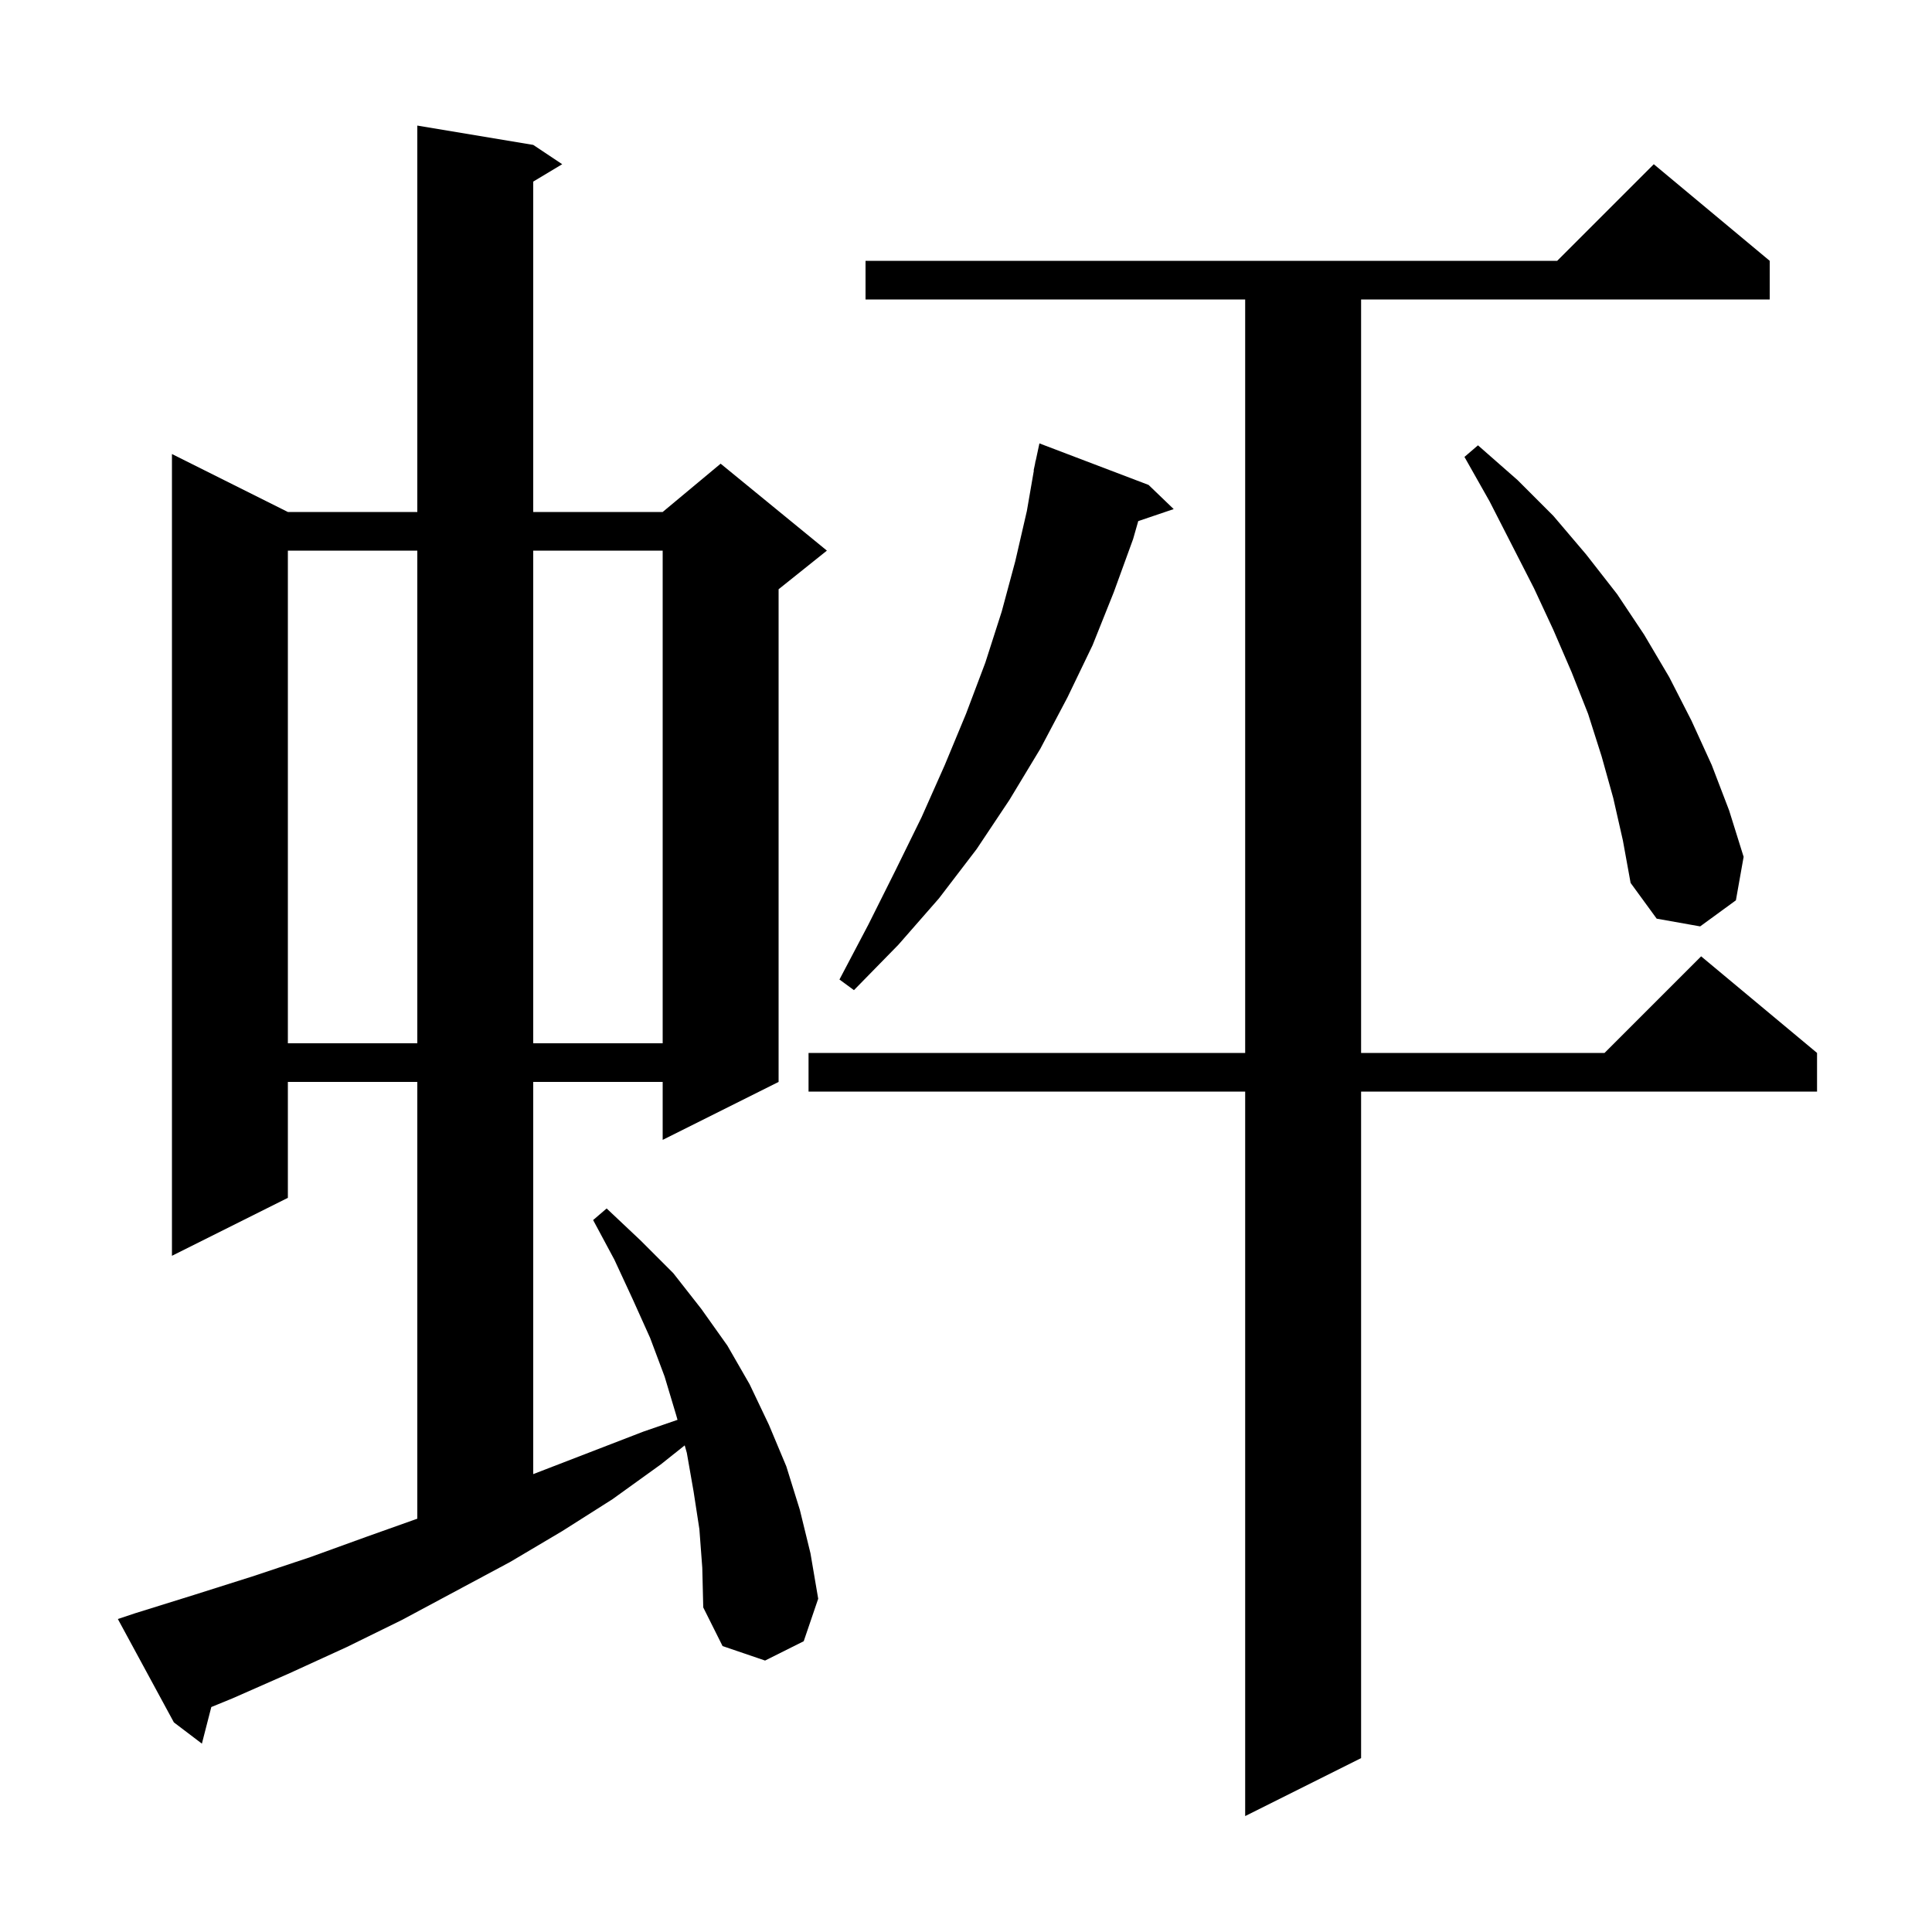 <svg xmlns="http://www.w3.org/2000/svg" xmlns:xlink="http://www.w3.org/1999/xlink" version="1.1" baseProfile="full" viewBox="0 0 200 200" width="200" height="200">
<g fill="black">
<path d="M 183.2 27.0 L 183.2 31.0 L 140.9 31.0 L 140.9 109.0 L 166.1 109.0 L 176.1 99.0 L 188.1 109.0 L 188.1 113.0 L 140.9 113.0 L 140.9 182.0 L 128.9 188.0 L 128.9 113.0 L 83.7 113.0 L 83.7 109.0 L 128.9 109.0 L 128.9 31.0 L 89.6 31.0 L 89.6 27.0 L 161.2 27.0 L 171.2 17.0 Z M 72.4 158.3 L 71.8 154.4 L 71.1 150.4 L 70.881 149.625 L 68.4 151.6 L 63.4 155.2 L 58.2 158.5 L 52.8 161.7 L 41.6 167.7 L 35.9 170.5 L 30.0 173.2 L 24.1 175.8 L 21.874 176.712 L 20.9 180.5 L 18.0 178.3 L 12.2 167.6 L 14.0 167.0 L 20.1 165.1 L 26.1 163.2 L 32.1 161.2 L 37.9 159.1 L 43.2 157.214 L 43.2 112.0 L 29.8 112.0 L 29.8 124.0 L 17.8 130.0 L 17.8 47.0 L 29.8 53.0 L 43.2 53.0 L 43.2 13.0 L 55.2 15.0 L 58.2 17.0 L 55.2 18.8 L 55.2 53.0 L 68.6 53.0 L 74.6 48.0 L 85.6 57.0 L 80.6 61.0 L 80.6 112.0 L 68.6 118.0 L 68.6 112.0 L 55.2 112.0 L 55.2 152.6 L 66.6 148.2 L 70.136 146.981 L 70.0 146.5 L 68.8 142.5 L 67.3 138.5 L 65.5 134.5 L 63.6 130.4 L 61.4 126.3 L 62.8 125.1 L 66.3 128.4 L 69.7 131.8 L 72.6 135.5 L 75.3 139.3 L 77.6 143.3 L 79.6 147.5 L 81.4 151.8 L 82.8 156.3 L 83.9 160.8 L 84.7 165.5 L 83.2 169.9 L 79.2 171.9 L 74.8 170.4 L 72.8 166.4 L 72.7 162.3 Z M 29.8 57.0 L 29.8 108.0 L 43.2 108.0 L 43.2 57.0 Z M 55.2 57.0 L 55.2 108.0 L 68.6 108.0 L 68.6 57.0 Z M 118.9 50.2 L 121.5 52.7 L 117.83 53.945 L 117.3 55.8 L 115.3 61.3 L 113.1 66.8 L 110.5 72.2 L 107.7 77.5 L 104.5 82.8 L 101.1 87.9 L 97.2 93.0 L 93.0 97.8 L 88.4 102.5 L 86.9 101.4 L 89.9 95.7 L 92.7 90.1 L 95.4 84.6 L 97.8 79.2 L 100.0 73.9 L 102.0 68.6 L 103.7 63.3 L 105.1 58.1 L 106.3 52.9 L 107.026 48.703 L 107.0 48.7 L 107.14 48.047 L 107.2 47.7 L 107.214 47.703 L 107.6 45.9 Z M 167.0 82.6 L 165.8 78.3 L 164.4 73.9 L 162.7 69.6 L 160.8 65.2 L 158.8 60.9 L 154.2 51.9 L 151.6 47.3 L 153.0 46.1 L 157.1 49.7 L 160.8 53.4 L 164.2 57.4 L 167.4 61.5 L 170.2 65.7 L 172.8 70.1 L 175.1 74.6 L 177.2 79.2 L 179.0 83.9 L 180.5 88.7 L 179.7 93.2 L 176.0 95.9 L 171.5 95.1 L 168.8 91.4 L 168.0 87.0 Z " />
</g>
</svg>

